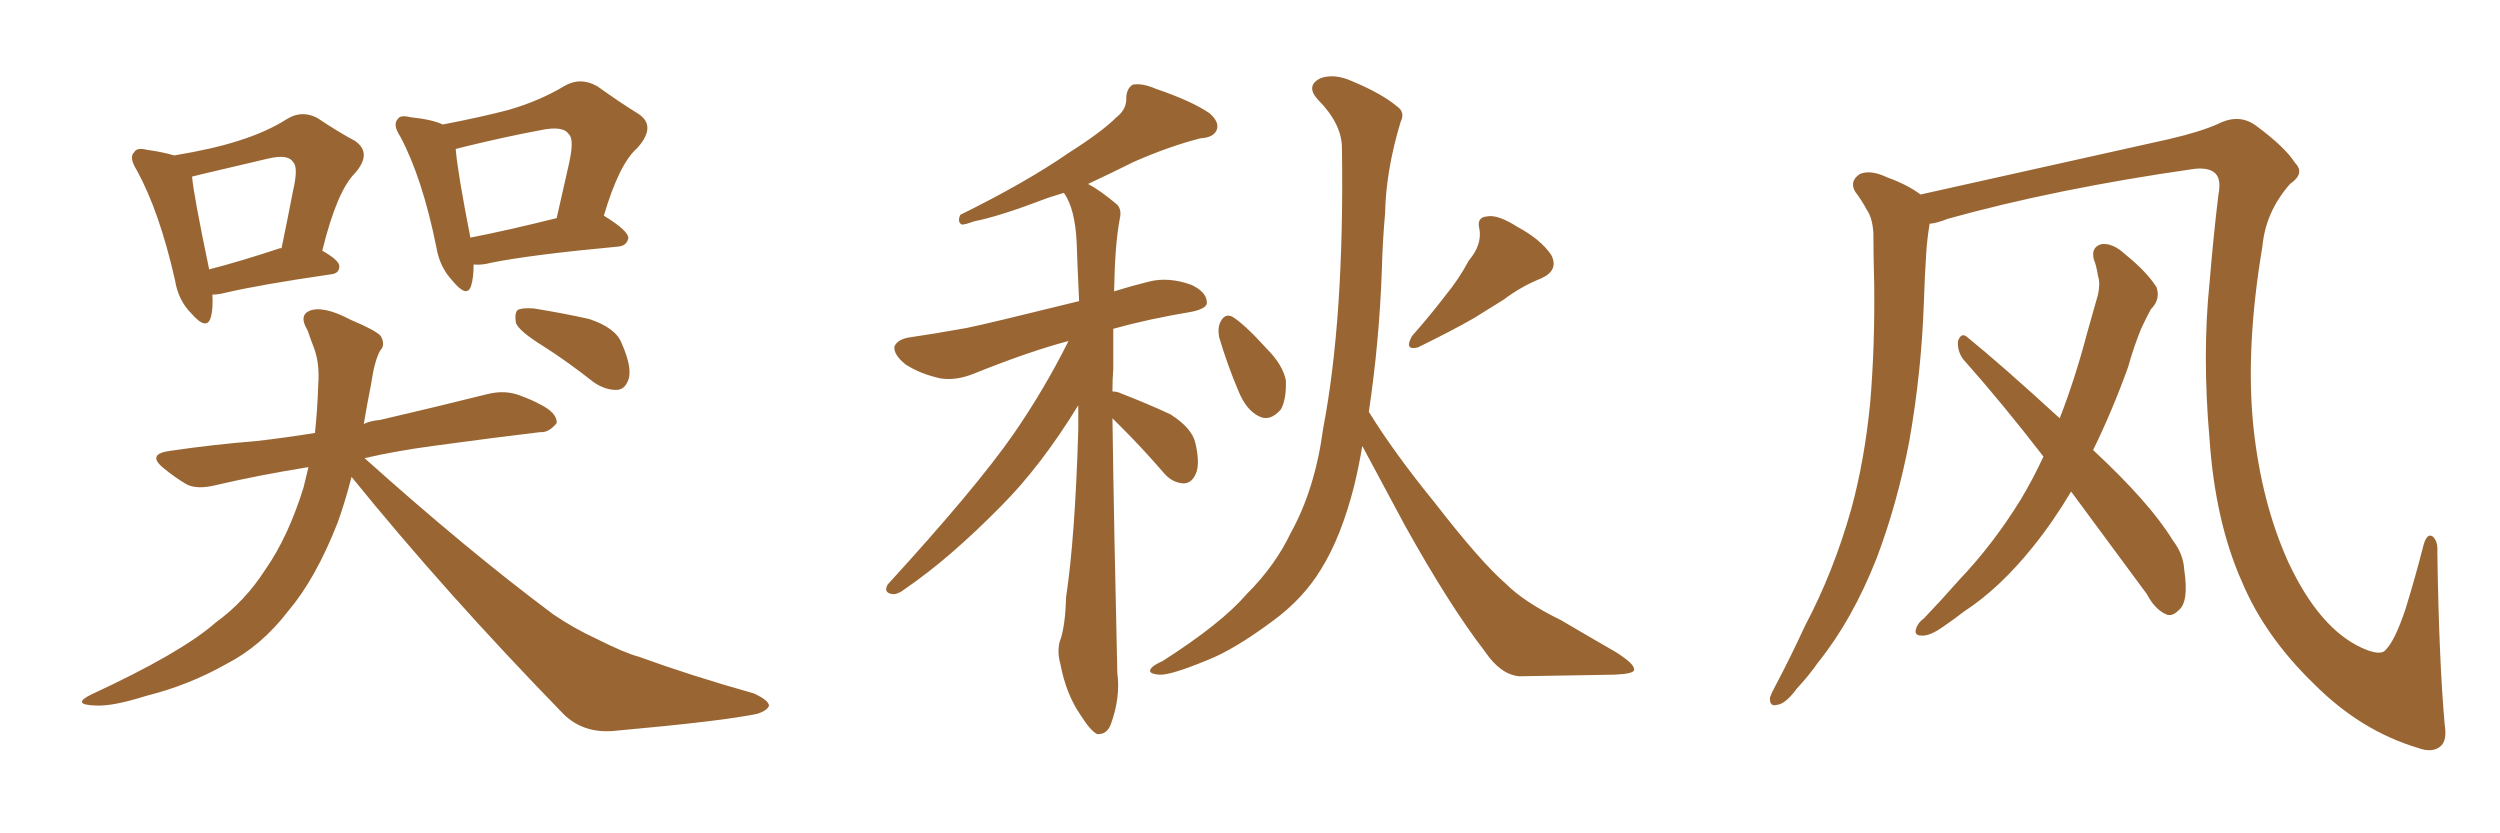 <svg xmlns="http://www.w3.org/2000/svg" xmlns:xlink="http://www.w3.org/1999/xlink" width="450" height="150"><path fill="#996633" padding="10" d="M38.23 53.03L38.23 53.03Q38.38 55.66 37.94 57.13L37.94 57.13Q37.21 59.62 34.42 56.40L34.42 56.40Q32.08 54.05 31.49 50.39L31.49 50.39Q28.71 38.09 24.61 30.62L24.61 30.62Q23.14 28.27 24.17 27.39L24.17 27.39Q24.61 26.51 26.37 26.95L26.37 26.95Q29.44 27.39 31.35 27.98L31.35 27.98Q38.38 26.81 42.92 25.34L42.92 25.34Q48.05 23.73 51.71 21.39L51.71 21.39Q54.35 19.78 57.13 21.24L57.13 21.24Q61.08 23.88 63.87 25.34L63.87 25.34Q67.09 27.54 63.87 31.20L63.87 31.20Q60.64 34.42 58.01 45.12L58.01 45.12Q61.08 46.88 61.08 47.90L61.08 47.90Q61.08 49.22 59.62 49.37L59.62 49.37Q46.58 51.27 40.43 52.73L40.43 52.73Q39.26 53.03 38.23 53.03ZM50.39 44.68L50.39 44.68Q50.54 44.68 50.68 44.68L50.68 44.68Q51.86 38.96 52.73 34.42L52.73 34.42Q53.76 30.03 52.73 29.15L52.73 29.15Q51.86 27.69 48.19 28.56L48.19 28.56Q42.63 29.88 36.33 31.35L36.33 31.35Q35.16 31.64 34.57 31.79L34.57 31.79Q34.86 35.16 37.65 48.49L37.65 48.49Q43.36 47.02 50.39 44.68ZM85.25 47.61L85.25 47.61Q85.25 49.95 84.81 51.42L84.81 51.42Q84.08 53.76 81.45 50.54L81.45 50.54Q79.10 48.05 78.52 44.38L78.52 44.38Q76.03 32.08 72.07 24.61L72.07 24.61Q70.61 22.41 71.63 21.39L71.63 21.39Q72.07 20.65 73.83 21.09L73.83 21.09Q77.93 21.53 79.69 22.41L79.69 22.41Q86.57 21.09 91.55 19.78L91.55 19.78Q97.12 18.16 101.51 15.53L101.51 15.53Q104.44 13.77 107.52 15.53L107.52 15.53Q111.62 18.46 114.70 20.36L114.70 20.36Q118.36 22.56 114.70 26.66L114.70 26.66Q111.47 29.44 108.69 38.82L108.69 38.82Q113.23 41.60 113.09 42.92L113.09 42.92Q112.79 44.24 111.33 44.38L111.33 44.38Q95.51 45.85 88.33 47.31L88.33 47.31Q86.72 47.75 85.25 47.61ZM84.67 42.77L84.67 42.77Q91.41 41.46 100.20 39.26L100.20 39.26Q101.37 33.98 102.39 29.59L102.39 29.59Q103.42 25.05 102.39 24.17L102.39 24.17Q101.37 22.56 97.27 23.44L97.27 23.44Q90.97 24.61 83.79 26.37L83.79 26.37Q82.62 26.66 82.03 26.81L82.03 26.81Q82.32 30.76 84.67 42.77ZM97.71 62.26L97.71 62.26Q93.46 59.62 92.87 58.15L92.87 58.15Q92.58 56.40 93.16 55.81L93.16 55.81Q93.90 55.37 96.09 55.52L96.09 55.52Q101.51 56.40 106.05 57.42L106.05 57.42Q110.89 59.03 111.91 61.82L111.91 61.82Q113.67 65.77 113.23 67.97L113.23 67.97Q112.65 70.02 111.18 70.17L111.18 70.17Q109.13 70.31 106.93 68.85L106.93 68.85Q102.10 65.04 97.71 62.26ZM55.52 84.08L55.52 84.08L55.52 84.08Q46.44 85.55 38.96 87.30L38.96 87.30Q35.45 88.18 33.54 87.16L33.54 87.16Q31.35 85.84 29.59 84.38L29.59 84.38Q26.22 81.74 30.62 81.15L30.62 81.15Q38.67 79.98 46.14 79.39L46.14 79.39Q51.27 78.81 56.69 77.93L56.69 77.93Q57.13 73.83 57.28 69.29L57.28 69.29Q57.57 65.48 56.54 62.70L56.54 62.70Q55.81 60.79 55.37 59.47L55.37 59.47Q53.76 56.84 55.66 55.96L55.66 55.96Q58.15 54.93 63.13 57.57L63.13 57.57Q67.68 59.47 68.55 60.50L68.55 60.50Q69.43 62.11 68.41 63.13L68.41 63.13Q67.38 65.04 66.80 69.14L66.80 69.14Q66.06 72.80 65.48 76.32L65.48 76.32Q66.65 75.73 68.41 75.59L68.41 75.59Q78.52 73.24 87.89 70.90L87.89 70.90Q90.97 70.17 93.60 71.19L93.60 71.19Q95.95 72.07 96.97 72.66L96.97 72.66Q100.34 74.27 100.20 76.17L100.20 76.17Q98.73 77.93 97.27 77.78L97.27 77.78Q88.62 78.81 77.93 80.27L77.93 80.27Q71.34 81.15 65.63 82.47L65.63 82.47Q84.08 99.02 99.61 110.60L99.61 110.60Q103.27 113.09 107.37 114.99L107.37 114.99Q112.65 117.63 114.99 118.21L114.99 118.21Q124.22 121.58 135.64 124.80L135.64 124.80Q138.28 125.98 138.43 127.00L138.43 127.00Q138.13 127.88 136.38 128.47L136.38 128.47Q130.22 129.79 110.74 131.54L110.74 131.54Q105.03 132.13 101.37 128.47L101.37 128.47Q80.13 106.64 63.28 85.84L63.28 85.84Q62.11 90.38 60.79 94.04L60.79 94.04Q56.84 104.15 51.86 110.01L51.86 110.01Q47.02 116.31 40.72 119.53L40.72 119.53Q33.98 123.34 26.37 125.24L26.37 125.24Q20.36 127.15 17.29 127.00L17.29 127.00Q12.60 126.86 16.55 124.95L16.55 124.95Q32.67 117.48 38.82 112.06L38.82 112.06Q44.09 108.25 47.75 102.54L47.75 102.54Q51.86 96.68 54.64 87.74L54.64 87.74Q55.08 85.84 55.52 84.08ZM246.39 74.12L246.39 74.12Q250.78 81.30 258.40 90.67L258.40 90.67Q266.46 101.07 271.00 105.03L271.00 105.03Q274.37 108.40 280.96 111.62L280.96 111.62Q285.94 114.55 290.77 117.33L290.77 117.33Q294.29 119.53 294.14 120.56L294.14 120.56Q294.14 121.29 290.63 121.44L290.63 121.44Q282.71 121.58 273.49 121.73L273.49 121.73Q270.12 121.44 267.33 117.33L267.33 117.33Q260.89 108.98 252.83 94.48L252.83 94.48Q247.85 85.25 245.21 80.27L245.21 80.27Q244.63 83.79 243.75 87.45L243.75 87.45Q241.41 96.68 237.74 102.54L237.74 102.54Q234.52 107.81 229.10 111.77L229.10 111.77Q222.22 116.89 217.38 118.80L217.38 118.80Q210.64 121.58 208.74 121.44L208.74 121.44Q206.54 121.29 207.13 120.41L207.13 120.41Q207.42 119.82 209.33 118.95L209.33 118.95Q219.87 112.21 224.41 106.93L224.41 106.93Q229.54 101.81 232.32 95.95L232.32 95.95Q236.72 88.04 238.18 77.05L238.18 77.05Q241.99 57.13 241.55 26.66L241.55 26.66Q241.55 22.27 237.16 17.87L237.16 17.87Q234.96 15.38 237.74 14.06L237.74 14.06Q240.23 13.18 243.46 14.65L243.46 14.65Q248.73 16.85 251.51 19.19L251.51 19.19Q252.98 20.21 252.10 21.97L252.10 21.97Q249.46 30.76 249.32 38.38L249.32 38.38Q248.88 43.21 248.73 48.63L248.73 48.63Q248.29 61.38 246.39 74.12ZM264.40 46.88L264.40 46.88Q266.75 44.09 266.31 41.31L266.31 41.31Q265.72 39.11 267.63 38.96L267.63 38.96Q269.53 38.53 273.19 40.87L273.19 40.87Q277.29 43.07 279.20 45.85L279.20 45.85Q280.66 48.63 277.44 50.10L277.44 50.10Q273.78 51.56 270.70 53.91L270.70 53.91Q268.07 55.52 265.28 57.28L265.28 57.28Q261.47 59.47 255.18 62.55L255.18 62.55Q252.69 63.13 254.15 60.50L254.15 60.50Q257.52 56.69 260.30 53.03L260.30 53.03Q262.50 50.39 264.40 46.88ZM219.43 60.64L219.43 60.64Q219.14 58.89 219.73 57.86L219.73 57.86Q220.46 56.40 221.78 56.98L221.78 56.98Q223.97 58.30 228.08 62.84L228.08 62.84Q230.86 65.63 231.45 68.41L231.45 68.41Q231.59 71.78 230.57 73.68L230.57 73.68Q228.66 75.88 226.76 75L226.76 75Q224.41 73.97 222.95 70.46L222.95 70.46Q220.90 65.63 219.43 60.64ZM200.24 75.29L200.24 75.29L200.24 75.29Q200.54 96.39 201.12 121.14L201.12 121.14Q201.71 125.54 199.95 130.37L199.95 130.37Q199.22 132.28 197.46 132.13L197.46 132.13Q196.29 131.54 194.53 128.76L194.53 128.76Q191.89 124.95 190.87 119.53L190.87 119.53Q190.28 117.48 190.72 115.58L190.72 115.58Q191.75 112.94 191.89 107.52L191.89 107.52Q193.51 96.83 194.09 77.34L194.09 77.34Q194.09 74.85 194.09 72.95L194.09 72.95Q187.35 83.94 180.18 91.11L180.18 91.11Q170.95 100.49 163.04 105.91L163.04 105.91Q161.57 107.08 160.55 106.93L160.55 106.93Q158.94 106.64 159.81 105.18L159.81 105.18Q175.63 87.89 182.37 78.22L182.37 78.22Q187.94 70.17 192.33 61.38L192.33 61.38Q185.16 63.28 175.34 67.24L175.34 67.24Q172.12 68.55 169.34 68.12L169.34 68.12Q165.82 67.38 163.04 65.63L163.04 65.63Q160.84 63.87 160.99 62.40L160.99 62.40Q161.43 61.23 163.33 60.79L163.33 60.79Q168.31 60.06 174.02 59.03L174.02 59.03Q178.27 58.15 194.24 54.20L194.24 54.20Q193.95 48.19 193.80 43.65L193.80 43.65Q193.51 37.65 191.60 34.86L191.60 34.86Q191.46 34.72 191.46 34.72L191.46 34.72Q189.99 35.16 188.67 35.60L188.67 35.60Q179.88 38.96 175.34 39.84L175.34 39.84Q173.73 40.43 173.14 40.43L173.14 40.43Q172.27 39.99 172.85 38.67L172.85 38.67Q184.72 32.81 192.33 27.54L192.33 27.54Q198.34 23.73 200.98 21.09L200.98 21.09Q202.88 19.63 202.73 17.43L202.73 17.43Q202.88 15.82 203.91 15.23L203.91 15.23Q205.66 14.94 208.01 15.97L208.01 15.97Q214.45 18.16 217.68 20.36L217.68 20.36Q219.58 21.97 218.99 23.44L218.99 23.44Q218.41 24.76 216.06 24.90L216.06 24.90Q210.35 26.37 204.05 29.15L204.05 29.15Q199.95 31.20 195.85 33.11L195.85 33.11Q198.05 34.28 200.83 36.62L200.83 36.62Q202.00 37.50 201.56 39.40L201.56 39.40Q200.68 43.95 200.54 52.44L200.54 52.44Q203.32 51.56 206.84 50.68L206.84 50.68Q210.35 49.80 214.45 51.27L214.45 51.27Q217.24 52.59 217.24 54.49L217.24 54.49Q217.24 55.52 214.60 56.10L214.60 56.10Q206.69 57.42 200.39 59.18L200.39 59.18Q200.39 62.40 200.39 66.36L200.39 66.36Q200.24 68.26 200.24 70.46L200.24 70.46Q201.12 70.46 202.00 70.90L202.00 70.90Q206.54 72.66 210.64 74.56L210.64 74.56Q214.60 77.05 215.19 79.83L215.19 79.83Q216.06 83.64 215.19 85.40L215.19 85.40Q214.45 87.01 212.99 87.01L212.99 87.01Q210.94 86.87 209.47 85.11L209.47 85.11Q205.66 80.71 202.00 77.05L202.00 77.05Q200.83 75.88 200.24 75.29ZM440.04 130.37L440.04 130.37Q440.48 133.15 439.45 134.18L439.45 134.18Q437.99 135.64 435.21 134.62L435.21 134.62Q424.95 131.54 416.60 123.19L416.60 123.19Q407.67 114.55 403.56 104.74L403.56 104.74Q398.73 93.90 397.71 78.96L397.71 78.96Q396.39 63.87 397.71 50.98L397.71 50.98Q398.44 42.19 399.32 35.01L399.32 35.01Q399.90 32.08 398.58 31.05L398.58 31.05Q397.27 30.03 394.48 30.47L394.48 30.47Q370.02 33.98 350.54 39.40L350.54 39.40Q348.78 40.14 347.31 40.28L347.31 40.28Q347.31 40.28 347.31 40.43L347.31 40.43Q346.88 43.07 346.73 45.41L346.73 45.41Q346.44 49.80 346.29 54.64L346.29 54.64Q345.85 67.09 343.65 79.54L343.65 79.54Q341.46 90.82 337.79 100.49L337.79 100.49Q333.40 111.62 327.25 119.24L327.25 119.24Q325.63 121.58 323.44 123.93L323.44 123.93Q321.39 126.71 319.92 126.86L319.92 126.86Q318.46 127.29 318.60 125.54L318.60 125.54Q318.90 124.66 319.48 123.63L319.48 123.63Q322.27 118.36 324.90 112.65L324.90 112.65Q330.03 102.98 333.25 91.55L333.25 91.55Q335.60 82.91 336.62 72.66L336.62 72.66Q337.50 62.40 337.35 50.83L337.35 50.83Q337.21 46.00 337.21 42.04L337.21 42.04Q337.06 39.26 336.04 37.79L336.04 37.79Q335.01 35.89 333.98 34.57L333.98 34.57Q332.81 32.67 334.72 31.35L334.72 31.35Q336.62 30.47 339.70 31.93L339.70 31.93Q343.36 33.25 345.70 35.01L345.70 35.01Q358.15 32.23 390.38 25.05L390.38 25.05Q396.09 23.73 399.32 22.27L399.32 22.27Q403.13 20.36 406.20 22.71L406.20 22.71Q411.33 26.51 413.09 29.30L413.09 29.30Q414.99 31.20 412.21 33.11L412.21 33.11Q407.81 38.09 407.23 44.38L407.23 44.38Q404.15 62.70 405.62 76.90L405.62 76.90Q407.08 90.53 411.91 101.22L411.91 101.22Q417.48 113.09 425.10 116.60L425.10 116.60Q428.61 118.21 429.49 116.89L429.49 116.89Q431.10 115.28 433.01 109.57L433.01 109.57Q434.77 103.86 436.23 98.14L436.23 98.14Q436.82 95.95 437.84 96.53L437.84 96.53Q438.87 97.41 438.72 99.32L438.72 99.32Q439.01 118.80 440.04 130.37ZM372.80 88.48L372.80 88.48L372.80 88.48Q369.58 93.90 365.92 98.44L365.92 98.44Q359.91 105.91 353.61 110.01L353.61 110.01Q351.71 111.47 349.80 112.79L349.80 112.79Q347.31 114.55 345.85 114.40L345.85 114.40Q344.38 114.40 344.97 112.94L344.97 112.94Q345.41 111.91 346.29 111.33L346.29 111.33Q349.51 107.96 352.73 104.30L352.73 104.30Q358.74 98.00 363.72 89.94L363.72 89.94Q365.92 86.28 367.82 82.18L367.82 82.18Q360.35 72.51 353.32 64.60L353.32 64.60Q352.29 63.13 352.44 61.38L352.44 61.38Q353.03 59.77 354.05 60.64L354.05 60.64Q360.21 65.63 370.75 75.29L370.75 75.29Q373.54 68.12 375.73 59.77L375.73 59.77Q376.76 56.10 377.64 53.03L377.64 53.03Q378.08 50.98 377.64 49.66L377.64 49.66Q377.34 47.75 376.90 46.73L376.90 46.73Q376.32 44.53 378.22 43.95L378.22 43.95Q380.27 43.65 382.62 45.85L382.62 45.85Q386.43 48.93 388.18 51.71L388.18 51.71Q388.92 53.91 387.16 55.66L387.16 55.66Q386.28 57.28 385.40 59.18L385.40 59.18Q384.08 62.40 383.06 66.06L383.06 66.06Q380.27 73.83 376.76 81.01L376.76 81.01Q387.01 90.53 391.11 97.27L391.11 97.27Q393.02 99.76 393.16 102.54L393.16 102.54Q394.04 108.40 392.14 109.86L392.14 109.86Q390.97 111.04 389.94 110.60L389.94 110.60Q387.89 109.72 386.43 106.93L386.43 106.93Q379.10 96.97 372.80 88.48Z"/></svg>